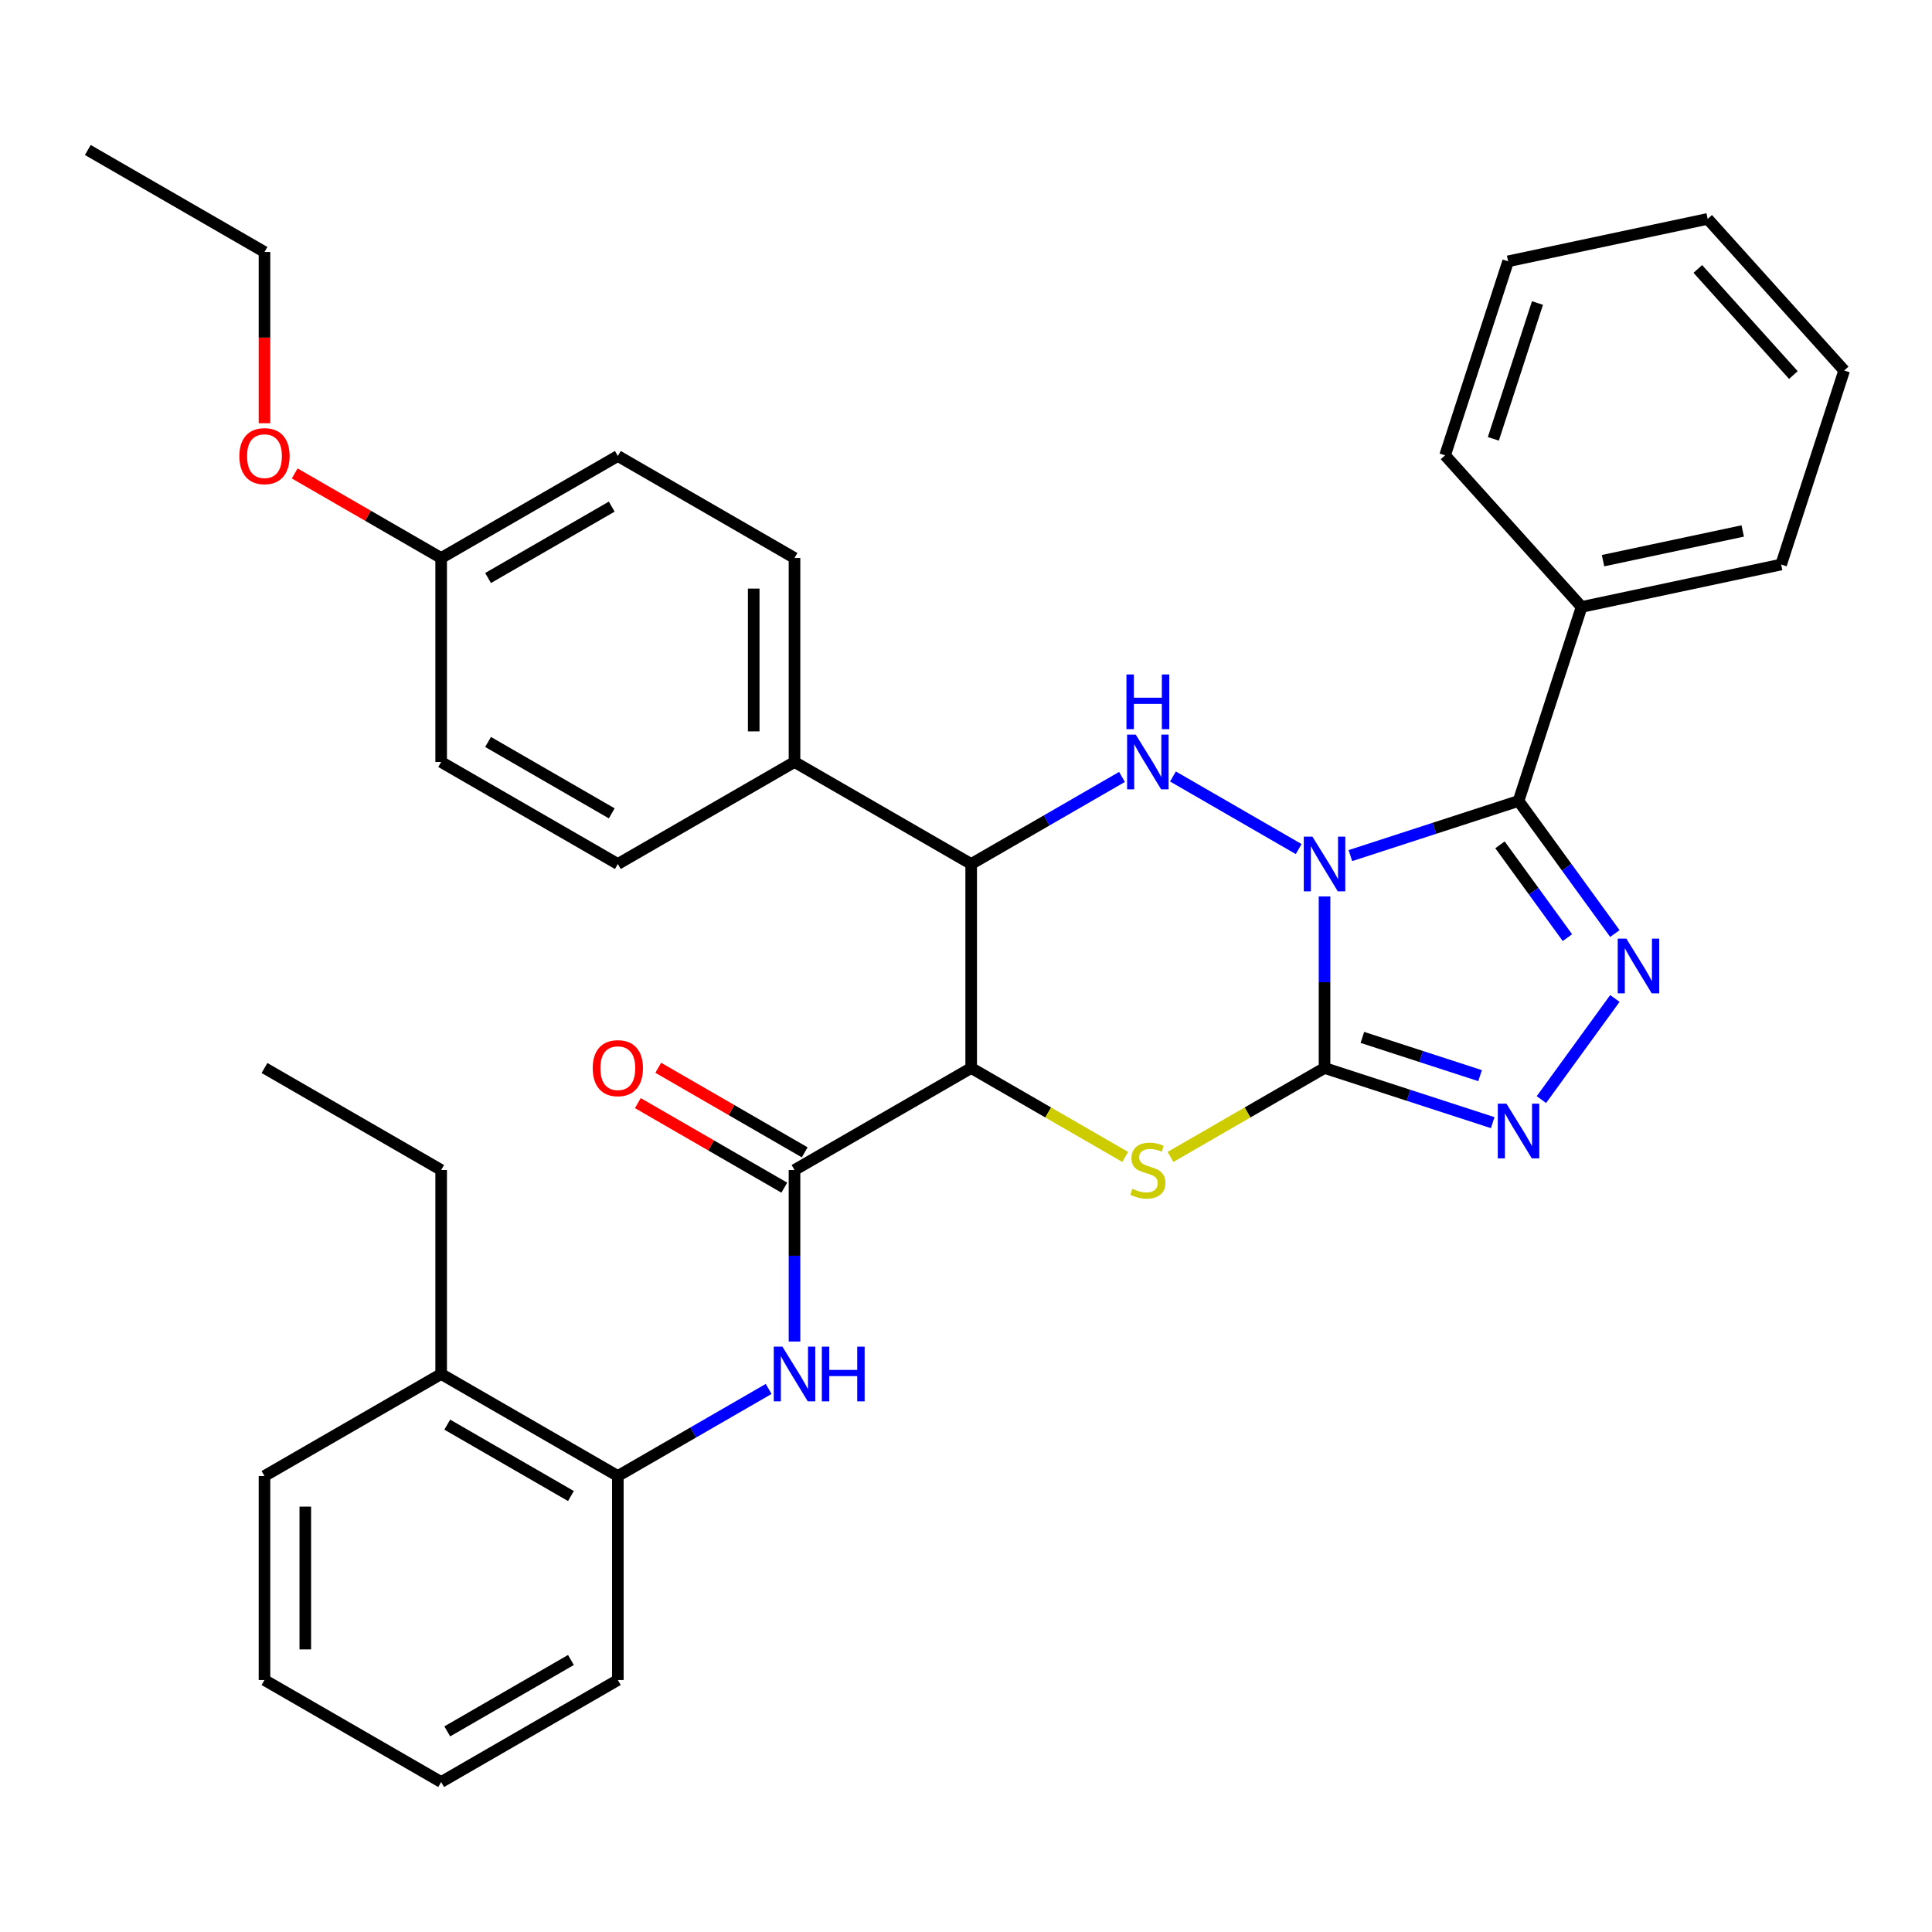 <?xml version='1.0' encoding='iso-8859-1'?>
<svg version='1.1' baseProfile='full'
              xmlns='http://www.w3.org/2000/svg'
                      xmlns:rdkit='http://www.rdkit.org/xml'
                      xmlns:xlink='http://www.w3.org/1999/xlink'
                  xml:space='preserve'
width='1000px' height='1000px' viewBox='0 0 1000 1000'>
<!-- END OF HEADER -->
<rect style='opacity:1.0;fill:#FFFFFF;stroke:none' width='1000' height='1000' x='0' y='0'> </rect>
<path class='bond-0' d='M 685.576,464.003 L 685.576,508.4' style='fill:none;fill-rule:evenodd;stroke:#0000FF;stroke-width:6px;stroke-linecap:butt;stroke-linejoin:miter;stroke-opacity:1' />
<path class='bond-0' d='M 685.576,508.4 L 685.576,552.796' style='fill:none;fill-rule:evenodd;stroke:#000000;stroke-width:6px;stroke-linecap:butt;stroke-linejoin:miter;stroke-opacity:1' />
<path class='bond-1' d='M 698.956,442.856 L 742.478,428.715' style='fill:none;fill-rule:evenodd;stroke:#0000FF;stroke-width:6px;stroke-linecap:butt;stroke-linejoin:miter;stroke-opacity:1' />
<path class='bond-1' d='M 742.478,428.715 L 786,414.574' style='fill:none;fill-rule:evenodd;stroke:#000000;stroke-width:6px;stroke-linecap:butt;stroke-linejoin:miter;stroke-opacity:1' />
<path class='bond-3' d='M 672.196,439.479 L 607.124,401.909' style='fill:none;fill-rule:evenodd;stroke:#0000FF;stroke-width:6px;stroke-linecap:butt;stroke-linejoin:miter;stroke-opacity:1' />
<path class='bond-4' d='M 685.576,552.796 L 645.713,575.811' style='fill:none;fill-rule:evenodd;stroke:#000000;stroke-width:6px;stroke-linecap:butt;stroke-linejoin:miter;stroke-opacity:1' />
<path class='bond-4' d='M 645.713,575.811 L 605.85,598.826' style='fill:none;fill-rule:evenodd;stroke:#CCCC00;stroke-width:6px;stroke-linecap:butt;stroke-linejoin:miter;stroke-opacity:1' />
<path class='bond-6' d='M 685.576,552.796 L 729.098,566.938' style='fill:none;fill-rule:evenodd;stroke:#000000;stroke-width:6px;stroke-linecap:butt;stroke-linejoin:miter;stroke-opacity:1' />
<path class='bond-6' d='M 729.098,566.938 L 772.621,581.079' style='fill:none;fill-rule:evenodd;stroke:#0000FF;stroke-width:6px;stroke-linecap:butt;stroke-linejoin:miter;stroke-opacity:1' />
<path class='bond-6' d='M 705.159,536.954 L 735.624,546.853' style='fill:none;fill-rule:evenodd;stroke:#000000;stroke-width:6px;stroke-linecap:butt;stroke-linejoin:miter;stroke-opacity:1' />
<path class='bond-6' d='M 735.624,546.853 L 766.09,556.752' style='fill:none;fill-rule:evenodd;stroke:#0000FF;stroke-width:6px;stroke-linecap:butt;stroke-linejoin:miter;stroke-opacity:1' />
<path class='bond-5' d='M 786,414.574 L 810.93,448.887' style='fill:none;fill-rule:evenodd;stroke:#000000;stroke-width:6px;stroke-linecap:butt;stroke-linejoin:miter;stroke-opacity:1' />
<path class='bond-5' d='M 810.93,448.887 L 835.86,483.2' style='fill:none;fill-rule:evenodd;stroke:#0000FF;stroke-width:6px;stroke-linecap:butt;stroke-linejoin:miter;stroke-opacity:1' />
<path class='bond-5' d='M 776.394,437.281 L 793.845,461.3' style='fill:none;fill-rule:evenodd;stroke:#000000;stroke-width:6px;stroke-linecap:butt;stroke-linejoin:miter;stroke-opacity:1' />
<path class='bond-5' d='M 793.845,461.3 L 811.296,485.319' style='fill:none;fill-rule:evenodd;stroke:#0000FF;stroke-width:6px;stroke-linecap:butt;stroke-linejoin:miter;stroke-opacity:1' />
<path class='bond-12' d='M 786,414.574 L 818.63,314.149' style='fill:none;fill-rule:evenodd;stroke:#000000;stroke-width:6px;stroke-linecap:butt;stroke-linejoin:miter;stroke-opacity:1' />
<path class='bond-2' d='M 502.684,552.796 L 502.684,447.204' style='fill:none;fill-rule:evenodd;stroke:#000000;stroke-width:6px;stroke-linecap:butt;stroke-linejoin:miter;stroke-opacity:1' />
<path class='bond-8' d='M 502.684,552.796 L 411.238,605.593' style='fill:none;fill-rule:evenodd;stroke:#000000;stroke-width:6px;stroke-linecap:butt;stroke-linejoin:miter;stroke-opacity:1' />
<path class='bond-35' d='M 502.684,552.796 L 542.547,575.811' style='fill:none;fill-rule:evenodd;stroke:#000000;stroke-width:6px;stroke-linecap:butt;stroke-linejoin:miter;stroke-opacity:1' />
<path class='bond-35' d='M 542.547,575.811 L 582.41,598.826' style='fill:none;fill-rule:evenodd;stroke:#CCCC00;stroke-width:6px;stroke-linecap:butt;stroke-linejoin:miter;stroke-opacity:1' />
<path class='bond-7' d='M 580.75,402.132 L 541.717,424.668' style='fill:none;fill-rule:evenodd;stroke:#0000FF;stroke-width:6px;stroke-linecap:butt;stroke-linejoin:miter;stroke-opacity:1' />
<path class='bond-7' d='M 541.717,424.668 L 502.684,447.204' style='fill:none;fill-rule:evenodd;stroke:#000000;stroke-width:6px;stroke-linecap:butt;stroke-linejoin:miter;stroke-opacity:1' />
<path class='bond-34' d='M 835.86,516.8 L 797.829,569.146' style='fill:none;fill-rule:evenodd;stroke:#0000FF;stroke-width:6px;stroke-linecap:butt;stroke-linejoin:miter;stroke-opacity:1' />
<path class='bond-11' d='M 502.684,447.204 L 411.238,394.407' style='fill:none;fill-rule:evenodd;stroke:#000000;stroke-width:6px;stroke-linecap:butt;stroke-linejoin:miter;stroke-opacity:1' />
<path class='bond-9' d='M 411.238,605.593 L 411.238,649.989' style='fill:none;fill-rule:evenodd;stroke:#000000;stroke-width:6px;stroke-linecap:butt;stroke-linejoin:miter;stroke-opacity:1' />
<path class='bond-9' d='M 411.238,649.989 L 411.238,694.385' style='fill:none;fill-rule:evenodd;stroke:#0000FF;stroke-width:6px;stroke-linecap:butt;stroke-linejoin:miter;stroke-opacity:1' />
<path class='bond-13' d='M 416.518,596.448 L 378.615,574.565' style='fill:none;fill-rule:evenodd;stroke:#000000;stroke-width:6px;stroke-linecap:butt;stroke-linejoin:miter;stroke-opacity:1' />
<path class='bond-13' d='M 378.615,574.565 L 340.712,552.681' style='fill:none;fill-rule:evenodd;stroke:#FF0000;stroke-width:6px;stroke-linecap:butt;stroke-linejoin:miter;stroke-opacity:1' />
<path class='bond-13' d='M 405.959,614.737 L 368.055,592.854' style='fill:none;fill-rule:evenodd;stroke:#000000;stroke-width:6px;stroke-linecap:butt;stroke-linejoin:miter;stroke-opacity:1' />
<path class='bond-13' d='M 368.055,592.854 L 330.152,570.971' style='fill:none;fill-rule:evenodd;stroke:#FF0000;stroke-width:6px;stroke-linecap:butt;stroke-linejoin:miter;stroke-opacity:1' />
<path class='bond-10' d='M 397.858,718.91 L 358.825,741.446' style='fill:none;fill-rule:evenodd;stroke:#0000FF;stroke-width:6px;stroke-linecap:butt;stroke-linejoin:miter;stroke-opacity:1' />
<path class='bond-10' d='M 358.825,741.446 L 319.792,763.982' style='fill:none;fill-rule:evenodd;stroke:#000000;stroke-width:6px;stroke-linecap:butt;stroke-linejoin:miter;stroke-opacity:1' />
<path class='bond-14' d='M 319.792,763.982 L 228.346,711.185' style='fill:none;fill-rule:evenodd;stroke:#000000;stroke-width:6px;stroke-linecap:butt;stroke-linejoin:miter;stroke-opacity:1' />
<path class='bond-14' d='M 295.516,774.351 L 231.504,737.394' style='fill:none;fill-rule:evenodd;stroke:#000000;stroke-width:6px;stroke-linecap:butt;stroke-linejoin:miter;stroke-opacity:1' />
<path class='bond-21' d='M 319.792,763.982 L 319.792,869.574' style='fill:none;fill-rule:evenodd;stroke:#000000;stroke-width:6px;stroke-linecap:butt;stroke-linejoin:miter;stroke-opacity:1' />
<path class='bond-15' d='M 411.238,394.407 L 411.238,288.815' style='fill:none;fill-rule:evenodd;stroke:#000000;stroke-width:6px;stroke-linecap:butt;stroke-linejoin:miter;stroke-opacity:1' />
<path class='bond-15' d='M 390.12,378.568 L 390.12,304.654' style='fill:none;fill-rule:evenodd;stroke:#000000;stroke-width:6px;stroke-linecap:butt;stroke-linejoin:miter;stroke-opacity:1' />
<path class='bond-16' d='M 411.238,394.407 L 319.792,447.204' style='fill:none;fill-rule:evenodd;stroke:#000000;stroke-width:6px;stroke-linecap:butt;stroke-linejoin:miter;stroke-opacity:1' />
<path class='bond-23' d='M 818.63,314.149 L 921.916,292.195' style='fill:none;fill-rule:evenodd;stroke:#000000;stroke-width:6px;stroke-linecap:butt;stroke-linejoin:miter;stroke-opacity:1' />
<path class='bond-23' d='M 829.732,290.199 L 902.032,274.831' style='fill:none;fill-rule:evenodd;stroke:#000000;stroke-width:6px;stroke-linecap:butt;stroke-linejoin:miter;stroke-opacity:1' />
<path class='bond-24' d='M 818.63,314.149 L 747.975,235.679' style='fill:none;fill-rule:evenodd;stroke:#000000;stroke-width:6px;stroke-linecap:butt;stroke-linejoin:miter;stroke-opacity:1' />
<path class='bond-22' d='M 228.346,711.185 L 228.346,605.593' style='fill:none;fill-rule:evenodd;stroke:#000000;stroke-width:6px;stroke-linecap:butt;stroke-linejoin:miter;stroke-opacity:1' />
<path class='bond-25' d='M 228.346,711.185 L 136.9,763.982' style='fill:none;fill-rule:evenodd;stroke:#000000;stroke-width:6px;stroke-linecap:butt;stroke-linejoin:miter;stroke-opacity:1' />
<path class='bond-19' d='M 411.238,288.815 L 319.792,236.018' style='fill:none;fill-rule:evenodd;stroke:#000000;stroke-width:6px;stroke-linecap:butt;stroke-linejoin:miter;stroke-opacity:1' />
<path class='bond-18' d='M 319.792,447.204 L 228.346,394.407' style='fill:none;fill-rule:evenodd;stroke:#000000;stroke-width:6px;stroke-linecap:butt;stroke-linejoin:miter;stroke-opacity:1' />
<path class='bond-18' d='M 316.635,420.995 L 252.623,384.038' style='fill:none;fill-rule:evenodd;stroke:#000000;stroke-width:6px;stroke-linecap:butt;stroke-linejoin:miter;stroke-opacity:1' />
<path class='bond-17' d='M 228.346,288.815 L 228.346,394.407' style='fill:none;fill-rule:evenodd;stroke:#000000;stroke-width:6px;stroke-linecap:butt;stroke-linejoin:miter;stroke-opacity:1' />
<path class='bond-20' d='M 228.346,288.815 L 190.443,266.931' style='fill:none;fill-rule:evenodd;stroke:#000000;stroke-width:6px;stroke-linecap:butt;stroke-linejoin:miter;stroke-opacity:1' />
<path class='bond-20' d='M 190.443,266.931 L 152.54,245.048' style='fill:none;fill-rule:evenodd;stroke:#FF0000;stroke-width:6px;stroke-linecap:butt;stroke-linejoin:miter;stroke-opacity:1' />
<path class='bond-36' d='M 228.346,288.815 L 319.792,236.018' style='fill:none;fill-rule:evenodd;stroke:#000000;stroke-width:6px;stroke-linecap:butt;stroke-linejoin:miter;stroke-opacity:1' />
<path class='bond-36' d='M 252.623,299.184 L 316.635,262.227' style='fill:none;fill-rule:evenodd;stroke:#000000;stroke-width:6px;stroke-linecap:butt;stroke-linejoin:miter;stroke-opacity:1' />
<path class='bond-26' d='M 136.9,219.059 L 136.9,174.742' style='fill:none;fill-rule:evenodd;stroke:#FF0000;stroke-width:6px;stroke-linecap:butt;stroke-linejoin:miter;stroke-opacity:1' />
<path class='bond-26' d='M 136.9,174.742 L 136.9,130.426' style='fill:none;fill-rule:evenodd;stroke:#000000;stroke-width:6px;stroke-linecap:butt;stroke-linejoin:miter;stroke-opacity:1' />
<path class='bond-29' d='M 319.792,869.574 L 228.346,922.371' style='fill:none;fill-rule:evenodd;stroke:#000000;stroke-width:6px;stroke-linecap:butt;stroke-linejoin:miter;stroke-opacity:1' />
<path class='bond-29' d='M 295.516,859.204 L 231.504,896.162' style='fill:none;fill-rule:evenodd;stroke:#000000;stroke-width:6px;stroke-linecap:butt;stroke-linejoin:miter;stroke-opacity:1' />
<path class='bond-27' d='M 228.346,605.593 L 136.9,552.796' style='fill:none;fill-rule:evenodd;stroke:#000000;stroke-width:6px;stroke-linecap:butt;stroke-linejoin:miter;stroke-opacity:1' />
<path class='bond-30' d='M 921.916,292.195 L 954.545,191.771' style='fill:none;fill-rule:evenodd;stroke:#000000;stroke-width:6px;stroke-linecap:butt;stroke-linejoin:miter;stroke-opacity:1' />
<path class='bond-31' d='M 747.975,235.679 L 780.605,135.254' style='fill:none;fill-rule:evenodd;stroke:#000000;stroke-width:6px;stroke-linecap:butt;stroke-linejoin:miter;stroke-opacity:1' />
<path class='bond-31' d='M 772.954,227.141 L 795.795,156.844' style='fill:none;fill-rule:evenodd;stroke:#000000;stroke-width:6px;stroke-linecap:butt;stroke-linejoin:miter;stroke-opacity:1' />
<path class='bond-38' d='M 136.9,763.982 L 136.9,869.574' style='fill:none;fill-rule:evenodd;stroke:#000000;stroke-width:6px;stroke-linecap:butt;stroke-linejoin:miter;stroke-opacity:1' />
<path class='bond-38' d='M 158.019,779.82 L 158.019,853.735' style='fill:none;fill-rule:evenodd;stroke:#000000;stroke-width:6px;stroke-linecap:butt;stroke-linejoin:miter;stroke-opacity:1' />
<path class='bond-28' d='M 136.9,130.426 L 45.455,77.629' style='fill:none;fill-rule:evenodd;stroke:#000000;stroke-width:6px;stroke-linecap:butt;stroke-linejoin:miter;stroke-opacity:1' />
<path class='bond-32' d='M 228.346,922.371 L 136.9,869.574' style='fill:none;fill-rule:evenodd;stroke:#000000;stroke-width:6px;stroke-linecap:butt;stroke-linejoin:miter;stroke-opacity:1' />
<path class='bond-37' d='M 954.545,191.771 L 883.89,113.3' style='fill:none;fill-rule:evenodd;stroke:#000000;stroke-width:6px;stroke-linecap:butt;stroke-linejoin:miter;stroke-opacity:1' />
<path class='bond-37' d='M 928.253,194.131 L 878.794,139.202' style='fill:none;fill-rule:evenodd;stroke:#000000;stroke-width:6px;stroke-linecap:butt;stroke-linejoin:miter;stroke-opacity:1' />
<path class='bond-33' d='M 780.605,135.254 L 883.89,113.3' style='fill:none;fill-rule:evenodd;stroke:#000000;stroke-width:6px;stroke-linecap:butt;stroke-linejoin:miter;stroke-opacity:1' />
<path  class='atom-0' d='M 679.316 433.044
L 688.596 448.044
Q 689.516 449.524, 690.996 452.204
Q 692.476 454.884, 692.556 455.044
L 692.556 433.044
L 696.316 433.044
L 696.316 461.364
L 692.436 461.364
L 682.476 444.964
Q 681.316 443.044, 680.076 440.844
Q 678.876 438.644, 678.516 437.964
L 678.516 461.364
L 674.836 461.364
L 674.836 433.044
L 679.316 433.044
' fill='#0000FF'/>
<path  class='atom-4' d='M 587.87 380.247
L 597.15 395.247
Q 598.07 396.727, 599.55 399.407
Q 601.03 402.087, 601.11 402.247
L 601.11 380.247
L 604.87 380.247
L 604.87 408.567
L 600.99 408.567
L 591.03 392.167
Q 589.87 390.247, 588.63 388.047
Q 587.43 385.847, 587.07 385.167
L 587.07 408.567
L 583.39 408.567
L 583.39 380.247
L 587.87 380.247
' fill='#0000FF'/>
<path  class='atom-4' d='M 583.05 349.095
L 586.89 349.095
L 586.89 361.135
L 601.37 361.135
L 601.37 349.095
L 605.21 349.095
L 605.21 377.415
L 601.37 377.415
L 601.37 364.335
L 586.89 364.335
L 586.89 377.415
L 583.05 377.415
L 583.05 349.095
' fill='#0000FF'/>
<path  class='atom-5' d='M 586.13 615.313
Q 586.45 615.433, 587.77 615.993
Q 589.09 616.553, 590.53 616.913
Q 592.01 617.233, 593.45 617.233
Q 596.13 617.233, 597.69 615.953
Q 599.25 614.633, 599.25 612.353
Q 599.25 610.793, 598.45 609.833
Q 597.69 608.873, 596.49 608.353
Q 595.29 607.833, 593.29 607.233
Q 590.77 606.473, 589.25 605.753
Q 587.77 605.033, 586.69 603.513
Q 585.65 601.993, 585.65 599.433
Q 585.65 595.873, 588.05 593.673
Q 590.49 591.473, 595.29 591.473
Q 598.57 591.473, 602.29 593.033
L 601.37 596.113
Q 597.97 594.713, 595.41 594.713
Q 592.65 594.713, 591.13 595.873
Q 589.61 596.993, 589.65 598.953
Q 589.65 600.473, 590.41 601.393
Q 591.21 602.313, 592.33 602.833
Q 593.49 603.353, 595.41 603.953
Q 597.97 604.753, 599.49 605.553
Q 601.01 606.353, 602.09 607.993
Q 603.21 609.593, 603.21 612.353
Q 603.21 616.273, 600.57 618.393
Q 597.97 620.473, 593.61 620.473
Q 591.09 620.473, 589.17 619.913
Q 587.29 619.393, 585.05 618.473
L 586.13 615.313
' fill='#CCCC00'/>
<path  class='atom-6' d='M 841.806 485.84
L 851.086 500.84
Q 852.006 502.32, 853.486 505
Q 854.966 507.68, 855.046 507.84
L 855.046 485.84
L 858.806 485.84
L 858.806 514.16
L 854.926 514.16
L 844.966 497.76
Q 843.806 495.84, 842.566 493.64
Q 841.366 491.44, 841.006 490.76
L 841.006 514.16
L 837.326 514.16
L 837.326 485.84
L 841.806 485.84
' fill='#0000FF'/>
<path  class='atom-7' d='M 779.74 571.266
L 789.02 586.266
Q 789.94 587.746, 791.42 590.426
Q 792.9 593.106, 792.98 593.266
L 792.98 571.266
L 796.74 571.266
L 796.74 599.586
L 792.86 599.586
L 782.9 583.186
Q 781.74 581.266, 780.5 579.066
Q 779.3 576.866, 778.94 576.186
L 778.94 599.586
L 775.26 599.586
L 775.26 571.266
L 779.74 571.266
' fill='#0000FF'/>
<path  class='atom-10' d='M 404.978 697.025
L 414.258 712.025
Q 415.178 713.505, 416.658 716.185
Q 418.138 718.865, 418.218 719.025
L 418.218 697.025
L 421.978 697.025
L 421.978 725.345
L 418.098 725.345
L 408.138 708.945
Q 406.978 707.025, 405.738 704.825
Q 404.538 702.625, 404.178 701.945
L 404.178 725.345
L 400.498 725.345
L 400.498 697.025
L 404.978 697.025
' fill='#0000FF'/>
<path  class='atom-10' d='M 425.378 697.025
L 429.218 697.025
L 429.218 709.065
L 443.698 709.065
L 443.698 697.025
L 447.538 697.025
L 447.538 725.345
L 443.698 725.345
L 443.698 712.265
L 429.218 712.265
L 429.218 725.345
L 425.378 725.345
L 425.378 697.025
' fill='#0000FF'/>
<path  class='atom-14' d='M 306.792 552.876
Q 306.792 546.076, 310.152 542.276
Q 313.512 538.476, 319.792 538.476
Q 326.072 538.476, 329.432 542.276
Q 332.792 546.076, 332.792 552.876
Q 332.792 559.756, 329.392 563.676
Q 325.992 567.556, 319.792 567.556
Q 313.552 567.556, 310.152 563.676
Q 306.792 559.796, 306.792 552.876
M 319.792 564.356
Q 324.112 564.356, 326.432 561.476
Q 328.792 558.556, 328.792 552.876
Q 328.792 547.316, 326.432 544.516
Q 324.112 541.676, 319.792 541.676
Q 315.472 541.676, 313.112 544.476
Q 310.792 547.276, 310.792 552.876
Q 310.792 558.596, 313.112 561.476
Q 315.472 564.356, 319.792 564.356
' fill='#FF0000'/>
<path  class='atom-21' d='M 123.9 236.098
Q 123.9 229.298, 127.26 225.498
Q 130.62 221.698, 136.9 221.698
Q 143.18 221.698, 146.54 225.498
Q 149.9 229.298, 149.9 236.098
Q 149.9 242.978, 146.5 246.898
Q 143.1 250.778, 136.9 250.778
Q 130.66 250.778, 127.26 246.898
Q 123.9 243.018, 123.9 236.098
M 136.9 247.578
Q 141.22 247.578, 143.54 244.698
Q 145.9 241.778, 145.9 236.098
Q 145.9 230.538, 143.54 227.738
Q 141.22 224.898, 136.9 224.898
Q 132.58 224.898, 130.22 227.698
Q 127.9 230.498, 127.9 236.098
Q 127.9 241.818, 130.22 244.698
Q 132.58 247.578, 136.9 247.578
' fill='#FF0000'/>
</svg>
